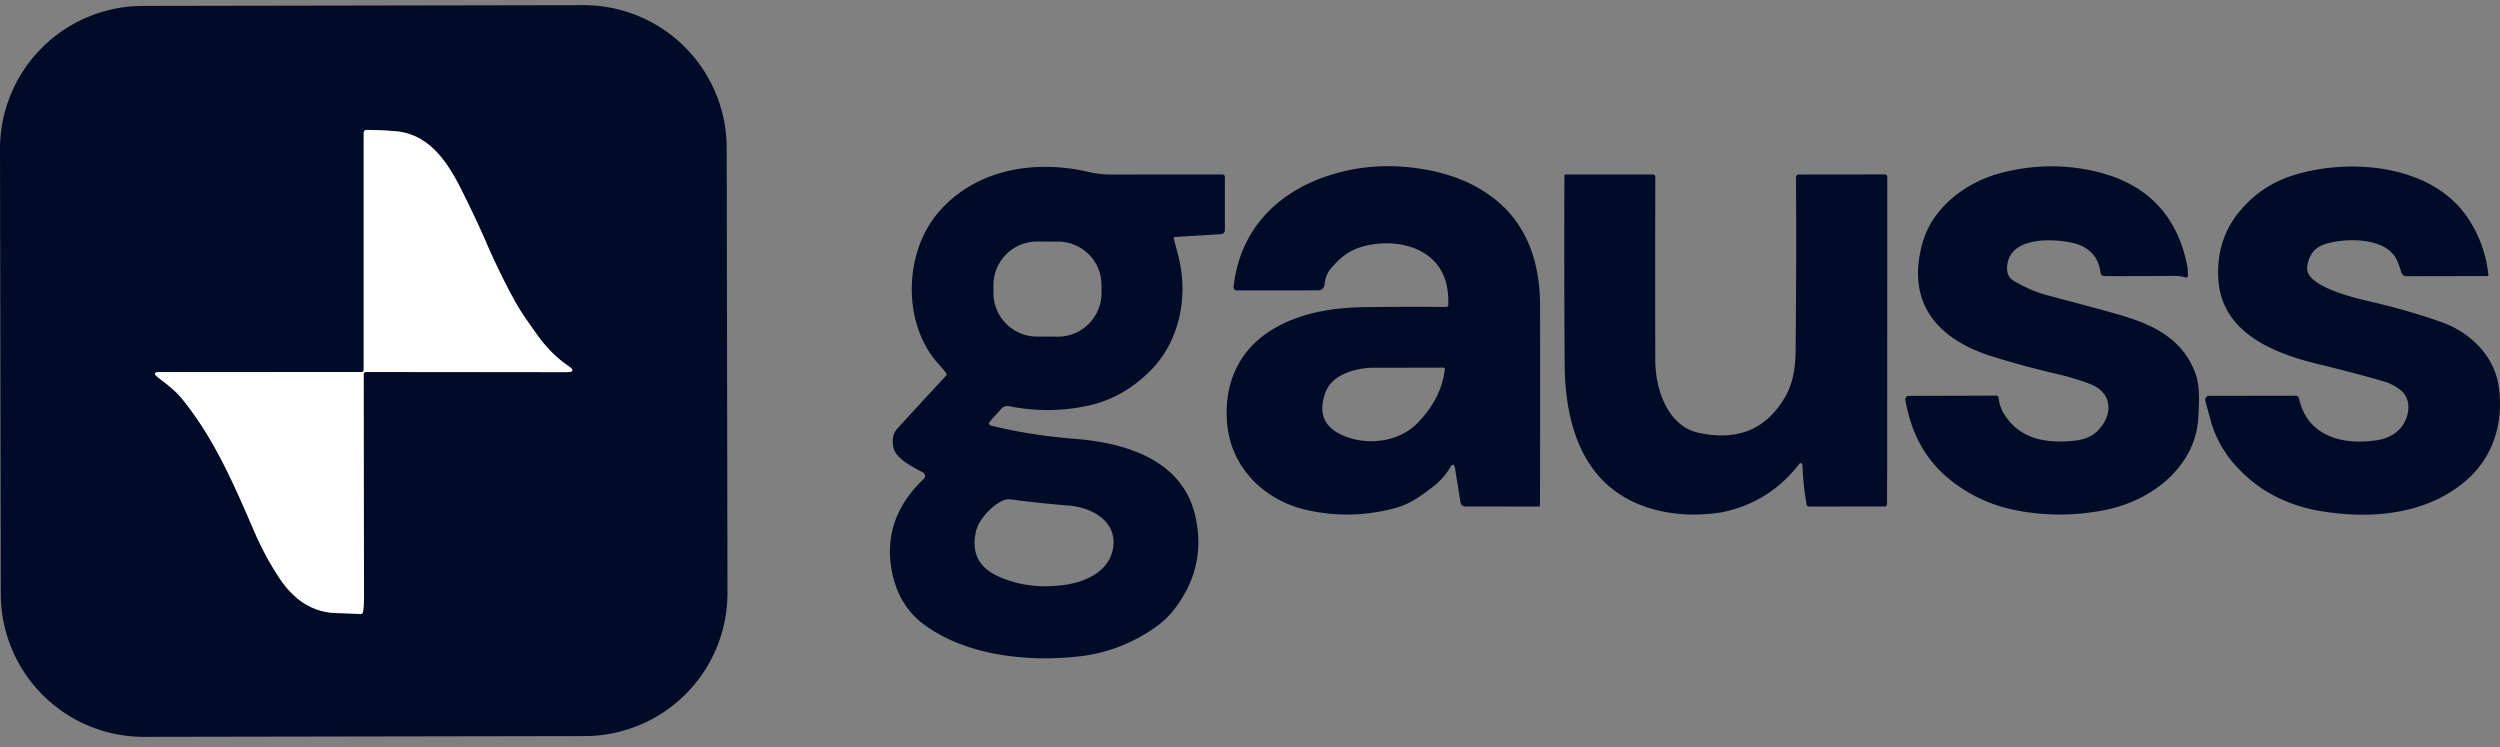 <svg xmlns="http://www.w3.org/2000/svg" width="97" height="29" fill="none"><rect width="100%" height="100%" fill="#808080" stroke="none"/><path fill="#000B27" d="M28.226 23a5.549 5.549 0 0 1-5.539 5.56l-17.098.03A5.55 5.55 0 0 1 .03 23.05L0 5.79A5.549 5.549 0 0 1 5.54.23L22.636.2a5.549 5.549 0 0 1 5.56 5.54l.03 17.26zm-14.025-8.565 7.768.004c.29 0 .316-.081.075-.244a4.814 4.814 0 0 1-1.19-1.186c-.318-.443-.644-.898-.9-1.363a27.556 27.556 0 0 1-1.11-2.282c-.195-.45-.387-.867-.576-1.252-.627-1.282-1.301-2.89-2.945-3.022a16.105 16.105 0 0 0-1.08-.048c-.088-.001-.131.041-.131.128v9.192a.073.073 0 0 1-.073.073l-7.833.001c-.229 0-.253.07-.072.21.325.252.64.479.902.796 1.272 1.543 2.048 3.37 2.862 5.25.242.562.547 1.126.914 1.692.562.87 1.3 1.389 2.29 1.406.288.005.58.017.875.036a.104.104 0 0 0 .108-.09c.027-.205.04-.402.039-.59-.007-2.842-.012-5.715-.015-8.62 0-.06.03-.091.092-.091z"/><path fill="#fff" d="M14.11 14.525c.002 2.905.007 5.778.014 8.62.001.188-.012.385-.038.591a.104.104 0 0 1-.037.066.102.102 0 0 1-.071.023 17.48 17.48 0 0 0-.876-.036c-.99-.017-1.728-.535-2.29-1.405a11.544 11.544 0 0 1-.914-1.692c-.814-1.881-1.59-3.708-2.861-5.25-.263-.318-.577-.544-.902-.796-.182-.14-.158-.21.072-.21l7.832-.002a.073.073 0 0 0 .052-.021.074.074 0 0 0 .021-.052V5.169c0-.087.044-.13.13-.127.374.004.734.02 1.081.048 1.644.131 2.319 1.74 2.946 3.021.188.386.38.803.576 1.252.361.833.73 1.593 1.11 2.283.255.465.582.919.9 1.362.354.493.75.888 1.19 1.186.24.163.215.244-.075.244l-7.768-.004c-.062 0-.092.03-.092.09z"/><path fill="#000B27" d="M45.547 9.277c.058.212.116.432.174.662.4 1.571.05 3.316-1.102 4.46-.73.726-1.565 1.18-2.503 1.362a7.362 7.362 0 0 1-2.95 0 .32.32 0 0 0-.323.107l-.42.469c-.082.09-.064.15.054.181.978.245 2.051.414 3.22.508 1.947.154 4.188.794 4.685 3.015.296 1.323.015 2.533-.843 3.63a3.394 3.394 0 0 1-.748.693 6.316 6.316 0 0 1-2.915 1.103c-2.037.232-4.462-.037-6.092-1.288-.654-.503-1.05-1.242-1.195-2.097-.226-1.327.192-2.495 1.255-3.503a.152.152 0 0 0 .021-.198.154.154 0 0 0-.053-.048c-.357-.196-1.04-.521-1.142-.95-.06-.257-.044-.545.146-.753.627-.686 1.255-1.368 1.883-2.044.036-.039.038-.08.004-.122a6.062 6.062 0 0 0-.288-.341c-1.407-1.544-1.36-4.3-.007-5.88 1.434-1.677 3.725-2.063 5.836-1.57.287.066.572.1.855.098l4.333-.002a.093.093 0 0 1 .093.093l.001 2.069a.152.152 0 0 1-.142.153l-1.778.11c-.054.003-.074.03-.06.083zm-2.807 1.79a1.69 1.69 0 0 0-1.688-1.693l-.813-.002a1.69 1.69 0 0 0-1.693 1.688v.307a1.693 1.693 0 0 0 1.687 1.693l.813.002a1.69 1.69 0 0 0 1.693-1.688v-.306zm.442 10.229c.194-1.078-.83-1.607-1.706-1.679a45.908 45.908 0 0 1-2.278-.242.5.5 0 0 0-.238.029c-.439.162-.988.751-1.09 1.207-.187.819.095 1.4.845 1.744.777.357 1.642.47 2.596.338.8-.11 1.712-.514 1.87-1.397zM55.699 6.658c.961.225 1.767.613 2.416 1.163 1.2 1.016 1.635 2.478 1.639 4.013a1902.9 1902.9 0 0 1-.003 7.763.057.057 0 0 1-.057.057l-2.836-.004c-.11 0-.174-.054-.192-.164l-.207-1.292c-.033-.208-.101-.22-.206-.037a2.606 2.606 0 0 1-.617.7c-.456.346-.873.673-1.426.833a7.026 7.026 0 0 1-3.452.11c-1.68-.354-3.001-1.645-3.146-3.377-.139-1.633.527-2.981 1.953-3.751 1.07-.58 2.254-.741 3.442-.756 1.002-.013 2.036-.015 3.1-.006a.084.084 0 0 0 .086-.082c.035-1.021-.344-1.727-1.135-2.117-.73-.36-1.768-.35-2.498-.033-.323.14-.636.394-.94.763-.151.187-.202.397-.234.628a.228.228 0 0 1-.225.197l-3.178.002a.123.123 0 0 1-.09-.041.121.121 0 0 1-.03-.094c.26-2.38 1.902-3.877 4.142-4.453 1.18-.302 2.412-.31 3.694-.022zm-4.262 8.546c-.324.85-.053 1.432.811 1.748.893.328 2.048.184 2.756-.542.603-.618.954-1.303 1.054-2.054.01-.063-.017-.093-.08-.092-.893.002-1.786.004-2.679.004-.66 0-1.599.245-1.862.936zm33.443-4.819.01.296c.002.07-.03.097-.099.08a1.54 1.54 0 0 0-.382-.056c-.939.007-1.86.01-2.765.007a.141.141 0 0 1-.14-.123c-.084-.653-.475-1.047-1.172-1.184-.847-.165-2.457-.185-2.457 1.02 0 .21.082.363.246.463a5.12 5.12 0 0 0 1.364.582c.815.214 1.64.436 2.477.666 1.386.384 2.655.88 3.206 2.312.204.527.156 1.152.13 1.71-.083 1.91-1.757 3.223-3.504 3.605a8.819 8.819 0 0 1-3.616.027 5.782 5.782 0 0 1-2.52-1.18c-.92-.733-1.497-1.762-1.73-3.087a.138.138 0 0 1 .136-.163l3.39-.01c.022 0 .044.008.062.024a.097.097 0 0 1 .03.06c.022.215.084.41.188.588.593 1.01 1.645 1.195 2.746 1.078.389-.04.688-.166.898-.374.637-.636.593-1.51-.308-1.837a9.818 9.818 0 0 0-1.138-.35 35.316 35.316 0 0 1-2.644-.712c-2.137-.67-3.356-2.101-2.685-4.434.377-1.307 1.592-2.254 2.88-2.64 1.319-.37 2.618-.398 3.898-.083 1.956.481 3.122 1.72 3.498 3.715zm8.192 6.298c.403-.393.558-1.156.066-1.55a1.869 1.869 0 0 0-.647-.334 57.761 57.761 0 0 0-2.517-.665c-1.748-.423-3.8-1.215-3.905-3.345-.048-.984.215-1.83.788-2.538a4.31 4.31 0 0 1 1.954-1.393c2.152-.75 5.52-.552 6.952 1.614a4.863 4.863 0 0 1 .789 2.221.025.025 0 0 1-.014.015.024.024 0 0 1-.01.002l-3.162.007a.203.203 0 0 1-.196-.148 3.528 3.528 0 0 0-.168-.467c-.41-.932-2.085-.873-2.817-.62-.398.137-.62.436-.666.897-.075.748 1.915 1.196 2.438 1.319 1.07.251 2.017.526 2.837.824 1.02.372 1.95 1.254 2.141 2.385.235 1.396-.16 2.8-1.247 3.735-1.51 1.301-3.585 1.506-5.531 1.208-1.426-.218-2.58-.831-3.464-1.84a4.286 4.286 0 0 1-.885-1.579 33.79 33.79 0 0 1-.24-.878.16.16 0 0 1 .028-.135.155.155 0 0 1 .123-.06l3.359-.005a.122.122 0 0 1 .12.098c.32 1.486 1.711 1.84 3.052 1.625.334-.054.608-.185.822-.393zm-19.849 1.265-.007 1.617a.084.084 0 0 1-.025.06.087.087 0 0 1-.062.025l-2.953.004a.077.077 0 0 1-.05-.018.079.079 0 0 1-.026-.046 10.244 10.244 0 0 1-.163-1.542.081.081 0 0 0-.054-.074.077.077 0 0 0-.03-.005c-.012 0-.028.014-.049.04-.781 1.008-1.794 1.633-3.037 1.875-.92.14-1.789.099-2.605-.123-2.634-.717-3.436-3.092-3.453-5.624-.016-2.463-.02-4.907-.01-7.33 0-.025.011-.037.035-.037l3.395-.001a.097.097 0 0 1 .097.098c-.006 2.36-.007 4.73-.001 7.11.002 1.109.46 2.56 1.705 2.822 1.515.321 2.634-.158 3.356-1.437.249-.442.376-1.02.384-1.733.023-2.316.028-4.565.014-6.748a.111.111 0 0 1 .11-.11l3.322-.004c.074 0 .11.037.11.11l-.003 11.07z"/></svg>
